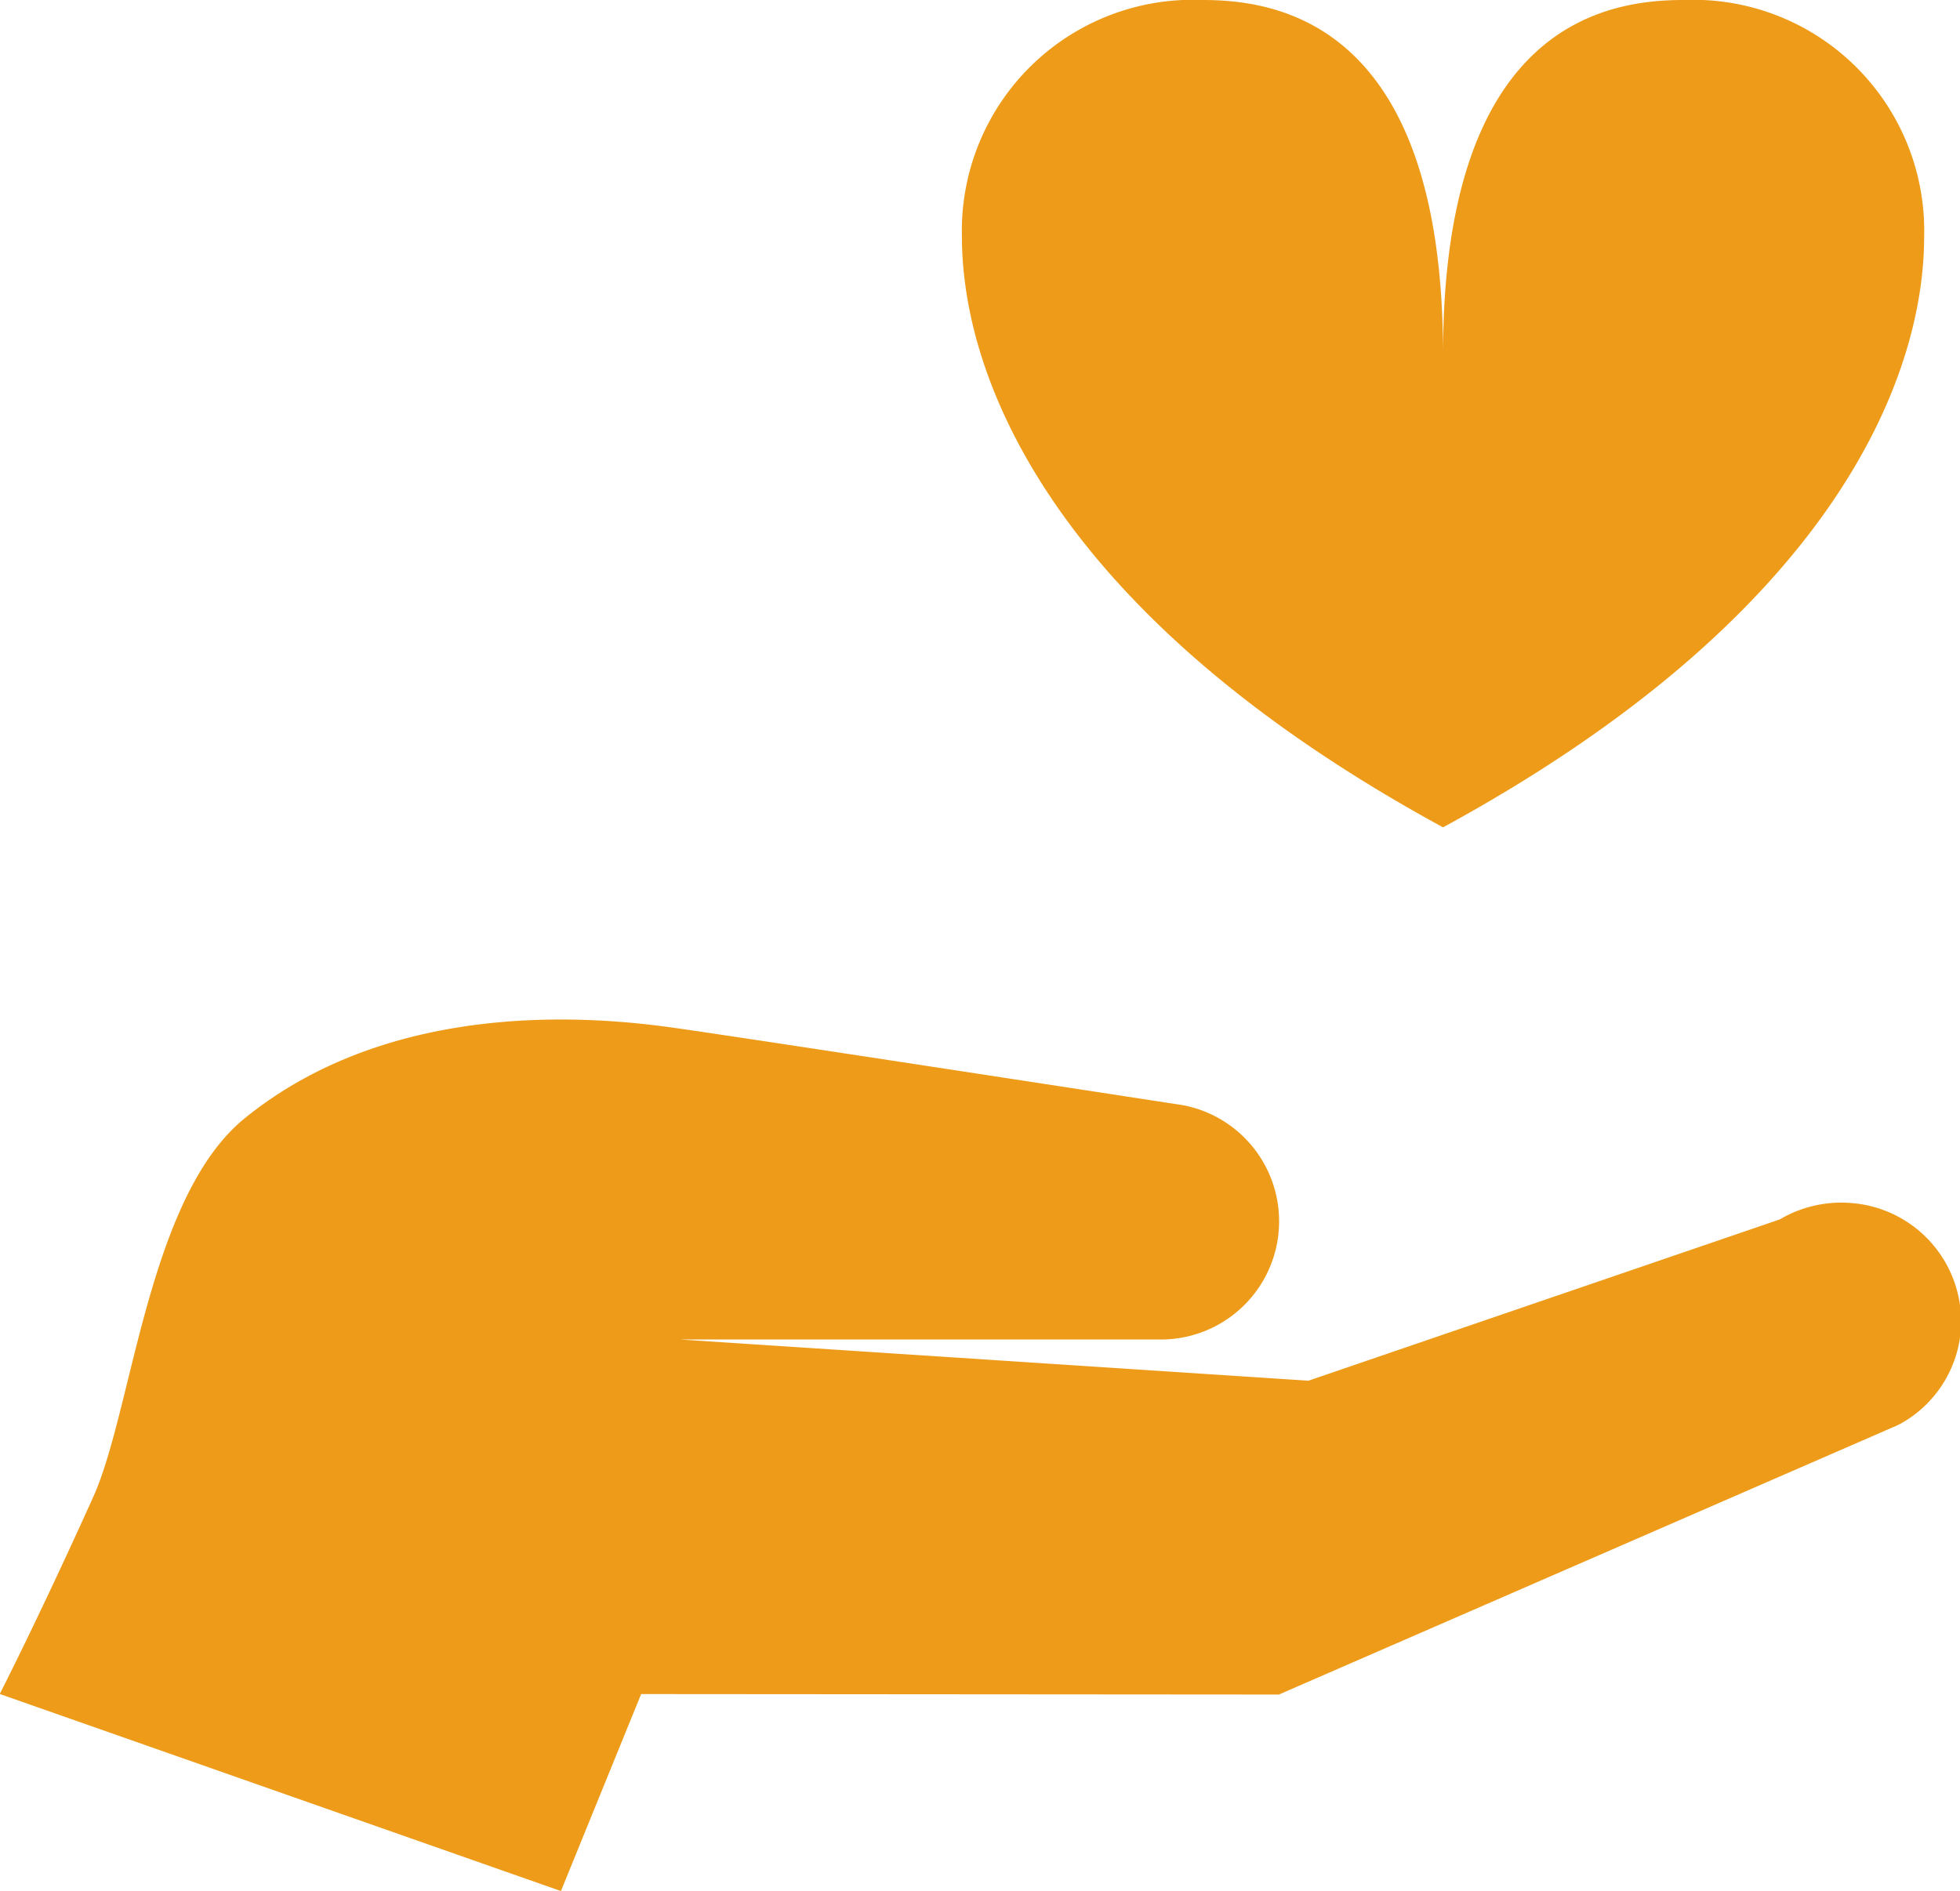 <svg xmlns="http://www.w3.org/2000/svg" width="24.875" height="24"><path data-name="シェイプ 2" d="M24.884 16.9a1.508 1.508 0 00-1.38-1.631 1.536 1.536 0 00-.916.207l-5.982 2.047L8.63 17h6.122a1.5 1.5 0 00.259-2.974s-5.459-.84-6.444-.98-3.573-.393-5.469 1.153c-1.221 1-1.417 3.7-1.915 4.8-.68 1.51-1.186 2.5-1.186 2.5L7.119 24l1.018-2.5 8.094.006 7.843-3.414.034-.017.021-.011a1.494 1.494 0 00.755-1.164zM21.367 0c-.961 0-3.053.293-3.053 4.5 0-4.207-2.092-4.5-3.053-4.5a2.931 2.931 0 00-3.053 3c0 1.814 1.172 4.814 6.106 7.5C23.249 7.814 24.42 4.814 24.42 3a2.931 2.931 0 00-3.053-3z" fill="#ed9b18" fill-rule="evenodd"/></svg>